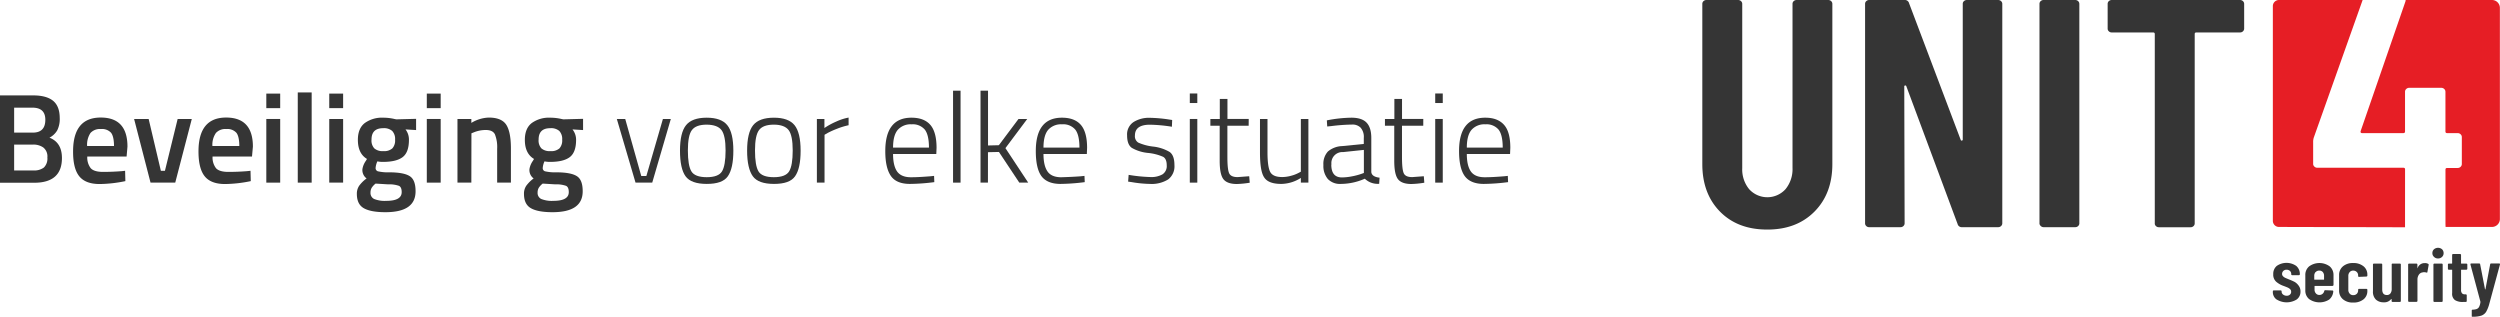 <svg xmlns="http://www.w3.org/2000/svg" viewBox="0 0 859.24 108.86"><defs><style>.b1a0d484-99a2-4a2a-a350-67eadd13107a{fill:#353535;}.f8d50370-59b3-427b-b15b-34bbf684b00a{fill:#e61e25;}</style></defs><g id="e64c8361-9403-4abb-8b2e-0eaca612110b" data-name="Layer 2"><g id="b277fc35-a6c8-4779-a9ff-18c83f33eeb8" data-name="a2433ee6-da31-407d-9386-94bd31c5cbea"><path class="b1a0d484-99a2-4a2a-a350-67eadd13107a" d="M591.17,72.74q-6.09-6.18-6.09-16.33V1.34a1.24,1.24,0,0,1,.41-.95,1.46,1.46,0,0,1,1-.39h10.89a1.48,1.48,0,0,1,1,.39,1.27,1.27,0,0,1,.42,1v56.4A10.7,10.7,0,0,0,601.16,65a8.43,8.43,0,0,0,12.53,0,10.84,10.84,0,0,0,2.39-7.26V1.34a1.24,1.24,0,0,1,.41-.95,1.46,1.46,0,0,1,1-.39h10.87a1.48,1.48,0,0,1,1,.39,1.28,1.28,0,0,1,.41,1v55q0,10.14-6.14,16.33t-16.2,6.18Q597.26,78.92,591.17,72.74Z"/><path class="b1a0d484-99a2-4a2a-a350-67eadd13107a" d="M675,.39A1.46,1.46,0,0,1,676,0h10.76a1.48,1.48,0,0,1,1,.39,1.27,1.27,0,0,1,.42,1v75.3a1.26,1.26,0,0,1-.42,1,1.39,1.39,0,0,1-1,.39H674.35A1.45,1.45,0,0,1,672.82,77L655.2,29.65a.37.37,0,0,0-.42-.28.35.35,0,0,0-.29.39l.12,46.93a1.26,1.26,0,0,1-.42,1,1.39,1.39,0,0,1-1,.39H642.43a1.37,1.37,0,0,1-1-.39,1.25,1.25,0,0,1-.41-1V1.34a1.24,1.24,0,0,1,.41-.95,1.46,1.46,0,0,1,1-.39h12.18a1.47,1.47,0,0,1,1.53,1.11l17.74,46.94c.08.22.22.31.41.27a.34.34,0,0,0,.3-.37V1.34A1.24,1.24,0,0,1,675,.39Z"/><path class="b1a0d484-99a2-4a2a-a350-67eadd13107a" d="M701.37,77.64a1.19,1.19,0,0,1-.41-1V1.34a1.24,1.24,0,0,1,.41-.95,1.44,1.44,0,0,1,1-.39h10.88a1.48,1.48,0,0,1,1,.39,1.35,1.35,0,0,1,.41,1v75.3a1.25,1.25,0,0,1-.41,1,1.39,1.39,0,0,1-1,.39H702.37A1.36,1.36,0,0,1,701.37,77.64Z"/><path class="b1a0d484-99a2-4a2a-a350-67eadd13107a" d="M770.9.39a1.35,1.35,0,0,1,.41,1V9.81a1.3,1.3,0,0,1-.41.95,1.39,1.39,0,0,1-1,.39h-15c-.39,0-.59.18-.59.56v65a1.25,1.25,0,0,1-.41,1,1.39,1.39,0,0,1-1,.39H742a1.37,1.37,0,0,1-1-.39,1.19,1.19,0,0,1-.41-1v-65c0-.38-.2-.56-.59-.56h-14.2a1.37,1.37,0,0,1-1-.39,1.21,1.21,0,0,1-.41-.95V1.34a1.24,1.24,0,0,1,.41-.95,1.46,1.46,0,0,1,1-.39h44.1A1.52,1.52,0,0,1,770.9.39Z"/><path class="b1a0d484-99a2-4a2a-a350-67eadd13107a" d="M782.46,102.94a3.1,3.1,0,0,1-1.29-2.65v-.18a.25.25,0,0,1,.1-.22.32.32,0,0,1,.23-.09h2.35a.35.35,0,0,1,.23.09.32.32,0,0,1,.1.22v.12a1.23,1.23,0,0,0,.51,1,1.86,1.86,0,0,0,1.24.41,1.5,1.5,0,0,0,1.12-.39,1.25,1.25,0,0,0,.41-1,1.17,1.17,0,0,0-.35-.86,2.86,2.86,0,0,0-.77-.53c-.27-.12-.76-.32-1.48-.59a7.6,7.6,0,0,1-2.55-1.45,3.21,3.21,0,0,1-1-2.6,3.49,3.49,0,0,1,1.21-2.83,5.87,5.87,0,0,1,6.68,0,3.64,3.64,0,0,1,1.25,2.88.32.32,0,0,1-.1.22.31.31,0,0,1-.23.09h-2.3a.28.28,0,0,1-.23-.09.23.23,0,0,1-.1-.22v-.16a1.41,1.41,0,0,0-.45-1,1.72,1.72,0,0,0-1.14-.41,1.56,1.56,0,0,0-1.13.42,1.43,1.43,0,0,0-.43,1,1.12,1.12,0,0,0,.33.83,2.45,2.45,0,0,0,.74.53c.27.13.73.32,1.37.58a19.56,19.56,0,0,1,1.93.86,4.66,4.66,0,0,1,1.37,1.32,3.22,3.22,0,0,1,.59,1.94,3.28,3.28,0,0,1-1.29,2.74,6.54,6.54,0,0,1-6.92,0Z"/><path class="b1a0d484-99a2-4a2a-a350-67eadd13107a" d="M801.87,98.18a.31.31,0,0,1-.23.09h-6a.12.12,0,0,0-.14.1s0,0,0,0v1.16a1.87,1.87,0,0,0,.47,1.32,1.49,1.49,0,0,0,1.2.52,1.61,1.61,0,0,0,1.08-.38,1.69,1.69,0,0,0,.59-1,.35.35,0,0,1,.36-.25l2.43.1a.38.38,0,0,1,.24.09.31.31,0,0,1,.07.24,4,4,0,0,1-1.4,2.78,6.21,6.21,0,0,1-6.91-.16,3.74,3.74,0,0,1-1.3-3V94.56a3.8,3.8,0,0,1,1.3-3,6,6,0,0,1,7.09,0,3.9,3.9,0,0,1,1.3,3V98A.35.35,0,0,1,801.87,98.18Zm-6-4.7a1.86,1.86,0,0,0-.47,1.31V96c0,.09,0,.13.14.13h3.09c.09,0,.14,0,.14-.13V94.79a1.92,1.92,0,0,0-.47-1.33,1.62,1.62,0,0,0-1.27-.46A1.57,1.57,0,0,0,795.92,93.48Z"/><path class="b1a0d484-99a2-4a2a-a350-67eadd13107a" d="M805.24,102.84a3.82,3.82,0,0,1-1.3-3.07V94.56a3.8,3.8,0,0,1,1.3-3,5.14,5.14,0,0,1,3.54-1.15,5.34,5.34,0,0,1,3.56,1.12,3.6,3.6,0,0,1,1.31,2.85v.36a.28.28,0,0,1-.09.22.38.38,0,0,1-.24.09l-2.51.11c-.22,0-.33-.11-.33-.31v-.26a1.59,1.59,0,0,0-.48-1.12,1.73,1.73,0,0,0-1.22-.47,1.55,1.55,0,0,0-1.2.52,1.86,1.86,0,0,0-.47,1.31V99.6a1.87,1.87,0,0,0,.47,1.32,1.49,1.49,0,0,0,1.2.52A1.66,1.66,0,0,0,810,101a1.59,1.59,0,0,0,.48-1.15v-.26a.31.31,0,0,1,.09-.22.34.34,0,0,1,.24-.09h2.51a.44.44,0,0,1,.24.09.31.31,0,0,1,.09.22V100a3.58,3.58,0,0,1-1.31,2.88,5.37,5.37,0,0,1-3.56,1.1A5.1,5.1,0,0,1,805.24,102.84Z"/><path class="b1a0d484-99a2-4a2a-a350-67eadd13107a" d="M822.08,90.68a.32.32,0,0,1,.23-.09h2.52a.35.35,0,0,1,.23.09.32.32,0,0,1,.1.22v12.56a.29.29,0,0,1-.1.22.31.31,0,0,1-.23.09h-2.52a.28.28,0,0,1-.23-.09.25.25,0,0,1-.09-.22v-.57a.11.11,0,0,0-.06-.1h-.11a2.89,2.89,0,0,1-2.54,1.11,3.8,3.8,0,0,1-2.7-.94,3.73,3.73,0,0,1-1-2.9V90.9a.28.28,0,0,1,.1-.22.32.32,0,0,1,.23-.09h2.52a.35.35,0,0,1,.23.09.32.32,0,0,1,.1.22v8.56c0,1.29.53,1.94,1.59,1.94a1.46,1.46,0,0,0,1.23-.56,2.44,2.44,0,0,0,.44-1.51V90.9A.27.27,0,0,1,822.08,90.68Z"/><path class="b1a0d484-99a2-4a2a-a350-67eadd13107a" d="M834.56,90.69a.34.34,0,0,1,.16.39l-.43,2.4q0,.3-.39.18a3.39,3.39,0,0,0-.71-.11,2.35,2.35,0,0,0-.6.08,1.77,1.77,0,0,0-1.25.81,2.93,2.93,0,0,0-.47,1.69v7.3a.32.32,0,0,1-.1.22.31.31,0,0,1-.23.09H828a.28.28,0,0,1-.23-.09.23.23,0,0,1-.1-.22V90.9a.25.25,0,0,1,.1-.22.32.32,0,0,1,.23-.09h2.52a.35.35,0,0,1,.23.09.37.37,0,0,1,.1.22v1.18c0,.07,0,.11,0,.12s.06,0,.08-.09a2.49,2.49,0,0,1,2.41-1.68A2.21,2.21,0,0,1,834.56,90.69Z"/><path class="b1a0d484-99a2-4a2a-a350-67eadd13107a" d="M836.53,88.26A1.64,1.64,0,0,1,836,87a1.72,1.72,0,0,1,.55-1.32,2.15,2.15,0,0,1,2.78,0,1.82,1.82,0,0,1,.53,1.32,1.73,1.73,0,0,1-.55,1.31,1.9,1.9,0,0,1-1.37.52A1.85,1.85,0,0,1,836.53,88.26Zm-.07,15.42a.26.26,0,0,1-.1-.22V90.9a.28.28,0,0,1,.1-.22.32.32,0,0,1,.23-.09h2.52a.35.35,0,0,1,.23.09.32.32,0,0,1,.1.22v12.56a.29.29,0,0,1-.1.22.31.31,0,0,1-.23.09h-2.52a.28.28,0,0,1-.23-.09Z"/><path class="b1a0d484-99a2-4a2a-a350-67eadd13107a" d="M847.9,92.61a.31.31,0,0,1-.23.09H846c-.09,0-.14,0-.14.13v6.76a1.7,1.7,0,0,0,.36,1.25,1.34,1.34,0,0,0,1.07.32h.19a.35.35,0,0,1,.23.09.37.37,0,0,1,.1.22v2a.32.32,0,0,1-.1.22.31.31,0,0,1-.23.09h-.93a4.93,4.93,0,0,1-2.81-.65,2.68,2.68,0,0,1-.94-2.42V92.83c0-.09,0-.13-.14-.13h-1a.28.28,0,0,1-.23-.09.25.25,0,0,1-.09-.22V90.9a.27.27,0,0,1,.09-.22.32.32,0,0,1,.23-.09h1a.11.11,0,0,0,.13-.09s0,0,0,0V87.62a.27.27,0,0,1,.09-.22.39.39,0,0,1,.24-.09h2.4a.38.38,0,0,1,.24.09.31.31,0,0,1,.09.22v2.84a.12.12,0,0,0,.1.14h1.74a.41.41,0,0,1,.23.09.31.31,0,0,1,.09.22v1.49A.28.28,0,0,1,847.9,92.61Z"/><path class="b1a0d484-99a2-4a2a-a350-67eadd13107a" d="M849.58,108.81a.33.33,0,0,1-.05-.22v-1.85a.27.27,0,0,1,.08-.22.25.25,0,0,1,.19-.09,4.3,4.3,0,0,0,1.42-.22,1.58,1.58,0,0,0,.84-.75,4.72,4.72,0,0,0,.45-1.61v-.16L849.08,90.9v-.11c0-.15.1-.23.31-.23h2.68c.22,0,.33.1.35.28l1.66,8.54a.09.09,0,0,0,.08.08s.07,0,.09-.08l1.61-8.54c0-.18.14-.28.36-.28h2.71c.25,0,.35.11.3.34l-3.67,13.54a11.61,11.61,0,0,1-1.09,2.74,3.26,3.26,0,0,1-1.62,1.29,9,9,0,0,1-3,.38h-.14S849.62,108.87,849.58,108.81Z"/><path class="f8d50370-59b3-427b-b15b-34bbf684b00a" d="M826.61,58.21c0-.37-.2-.56-.6-.56H796.44a1.36,1.36,0,0,1-1-.4,1.23,1.23,0,0,1-.42-1V48.92a4.93,4.93,0,0,1,.24-1.7L812,.08V0H783.26a2.1,2.1,0,0,0-2.09,2.09V75.94A2.1,2.1,0,0,0,783.26,78l43.34.11"/><path class="f8d50370-59b3-427b-b15b-34bbf684b00a" d="M840.54,78h15.94a2.72,2.72,0,0,0,2.72-2.72h0V2.72A2.72,2.72,0,0,0,856.48,0H826.82a2.34,2.34,0,0,1-.09.54L811.34,45.07c-.08.45.08.68.49.68H826q.6,0,.6-.57V31.58a1.29,1.29,0,0,1,.42-1,1.47,1.47,0,0,1,1-.4h11.05a1.49,1.49,0,0,1,1,.4,1.32,1.32,0,0,1,.42,1v13.6q0,.57.6.57h3.61a1.44,1.44,0,0,1,1,.4,1.31,1.31,0,0,1,.42,1v9.18a1.29,1.29,0,0,1-.42,1,1.4,1.4,0,0,1-1,.4H841.1c-.4,0-.6.19-.6.56V77"/><path class="b1a0d484-99a2-4a2a-a350-67eadd13107a" d="M0,32.79H11.38q4.6,0,6.87,1.86t2.28,5.93a8.66,8.66,0,0,1-.85,4.2A6.6,6.6,0,0,1,17,47.32q4.29,1.66,4.29,7,0,8.49-9.54,8.49H0ZM11.12,37H4.86v8.58h6.43q4.29,0,4.29-4.42C15.58,38.38,14.1,37,11.12,37Zm.26,12.7H4.86v8.88h6.61a5.47,5.47,0,0,0,3.61-1,4.29,4.29,0,0,0,1.2-3.45,3.9,3.9,0,0,0-1.4-3.44A5.9,5.9,0,0,0,11.38,49.69Z"/><path class="b1a0d484-99a2-4a2a-a350-67eadd13107a" d="M41.8,58.83,43,58.7l.09,3.55a45.52,45.52,0,0,1-8.85,1q-4.85,0-7-2.67t-2.12-8.54q0-11.64,9.5-11.64,9.19,0,9.19,10l-.3,3.41H30a6,6,0,0,0,1.18,4c.76.84,2.17,1.27,4.24,1.27S39.62,59,41.8,58.83Zm-2.62-8.66c0-2.16-.35-3.67-1-4.53a4.21,4.21,0,0,0-3.48-1.29A4.38,4.38,0,0,0,31.1,45.7a7.29,7.29,0,0,0-1.16,4.47Z"/><path class="b1a0d484-99a2-4a2a-a350-67eadd13107a" d="M46.09,40.89h5L55.29,58.7h1.4l4.37-17.81h4.86L60.23,62.77H51.74Z"/><path class="b1a0d484-99a2-4a2a-a350-67eadd13107a" d="M84.88,58.83l1.22-.13.09,3.55a45.43,45.43,0,0,1-8.84,1q-4.86,0-7-2.67t-2.13-8.54q0-11.64,9.5-11.64,9.2,0,9.2,10l-.31,3.41H73.06a6,6,0,0,0,1.18,4c.76.84,2.18,1.27,4.25,1.27S82.69,59,84.88,58.83Zm-2.63-8.66c0-2.16-.34-3.67-1-4.53a4.19,4.19,0,0,0-3.48-1.29,4.35,4.35,0,0,0-3.56,1.35A7.15,7.15,0,0,0,73,50.17Z"/><path class="b1a0d484-99a2-4a2a-a350-67eadd13107a" d="M91.53,37.17v-5H96.3v5Zm0,25.6V40.89H96.3V62.77Z"/><path class="b1a0d484-99a2-4a2a-a350-67eadd13107a" d="M102.34,62.77v-31h4.78v31Z"/><path class="b1a0d484-99a2-4a2a-a350-67eadd13107a" d="M113.16,37.17v-5h4.77v5Zm0,25.6V40.89h4.77V62.77Z"/><path class="b1a0d484-99a2-4a2a-a350-67eadd13107a" d="M142.83,65.75q0,7.19-10.37,7.18c-3.33,0-5.79-.45-7.4-1.36s-2.41-2.55-2.41-4.94a4.86,4.86,0,0,1,.79-2.78A11.59,11.59,0,0,1,126,61.33a3.56,3.56,0,0,1-1.44-3.2,6.71,6.71,0,0,1,1.18-2.84l.39-.66Q123,52.76,123,48.07q0-3.94,2.37-5.78a10.1,10.1,0,0,1,6.39-1.84,16.79,16.79,0,0,1,3.8.44l.66.13,6.79-.18V44.7l-3.64-.22a5.68,5.68,0,0,1,1.18,3.59c0,2.86-.72,4.83-2.16,5.93s-3.7,1.64-6.77,1.64a8.76,8.76,0,0,1-1.92-.18,6.63,6.63,0,0,0-.61,2.3,1.13,1.13,0,0,0,.81,1.12,15.47,15.47,0,0,0,3.91.35c3.48,0,5.85.5,7.14,1.4S142.83,63.24,142.83,65.75Zm-15.49.44a2.3,2.3,0,0,0,1.22,2.19,9.78,9.78,0,0,0,4.21.65c3.53,0,5.29-1,5.29-3,0-1.13-.31-1.86-.94-2.16a10.17,10.17,0,0,0-3.74-.51l-4.29-.26a5.93,5.93,0,0,0-1.36,1.47A3.24,3.24,0,0,0,127.34,66.19ZM128.65,51a4.32,4.32,0,0,0,3.11.94,4.25,4.25,0,0,0,3.09-.94,4.06,4.06,0,0,0,.94-3,4,4,0,0,0-1-3,4.29,4.29,0,0,0-3.1-.94q-4,0-4,3.9A4,4,0,0,0,128.65,51Z"/><path class="b1a0d484-99a2-4a2a-a350-67eadd13107a" d="M146.69,37.17v-5h4.77v5Zm0,25.6V40.89h4.77V62.77Z"/><path class="b1a0d484-99a2-4a2a-a350-67eadd13107a" d="M162,62.77h-4.77V40.89H162v1.35a12.24,12.24,0,0,1,6-1.83q4.38,0,6,2.47c1.06,1.65,1.6,4.37,1.6,8.16V62.77h-4.73V51.17a11.85,11.85,0,0,0-.77-5c-.51-1-1.55-1.49-3.13-1.49a10.8,10.8,0,0,0-4.29.88l-.65.26Z"/><path class="b1a0d484-99a2-4a2a-a350-67eadd13107a" d="M200.27,65.75q0,7.19-10.38,7.18c-3.33,0-5.79-.45-7.4-1.36s-2.4-2.55-2.4-4.94a4.86,4.86,0,0,1,.78-2.78,11.82,11.82,0,0,1,2.54-2.52,3.56,3.56,0,0,1-1.44-3.2,6.71,6.71,0,0,1,1.18-2.84l.39-.66q-3.15-1.87-3.15-6.56,0-3.94,2.37-5.78a10.1,10.1,0,0,1,6.39-1.84,16.94,16.94,0,0,1,3.81.44l.65.13,6.79-.18V44.7l-3.64-.22A5.68,5.68,0,0,1,198,48.07c0,2.86-.73,4.83-2.17,5.93s-3.7,1.64-6.76,1.64a8.79,8.79,0,0,1-1.93-.18,6.63,6.63,0,0,0-.61,2.3,1.13,1.13,0,0,0,.81,1.12,15.47,15.47,0,0,0,3.91.35c3.48,0,5.85.5,7.14,1.4S200.27,63.24,200.27,65.75Zm-15.5.44A2.29,2.29,0,0,0,186,68.38a9.69,9.69,0,0,0,4.2.65c3.53,0,5.29-1,5.29-3,0-1.13-.31-1.86-.94-2.16a10.17,10.17,0,0,0-3.74-.51l-4.29-.26a5.93,5.93,0,0,0-1.36,1.47A3.24,3.24,0,0,0,184.77,66.19ZM186.08,51a4.32,4.32,0,0,0,3.11.94,4.25,4.25,0,0,0,3.09-.94,4.06,4.06,0,0,0,.94-3,4,4,0,0,0-1-3,4.29,4.29,0,0,0-3.1-.94q-4,0-4,3.9A4,4,0,0,0,186.08,51Z"/><path class="b1a0d484-99a2-4a2a-a350-67eadd13107a" d="M212,40.89h2.89L220.4,60.5h1.75l5.69-19.61h2.72l-6.39,21.88h-5.74Z"/><path class="b1a0d484-99a2-4a2a-a350-67eadd13107a" d="M233.71,51.79q0-6.18,2.08-8.76c1.38-1.72,3.75-2.58,7.09-2.58s5.7.86,7.09,2.58,2.08,4.64,2.08,8.76-.64,7-1.9,8.8-3.69,2.62-7.25,2.62-6-.87-7.27-2.62S233.71,55.9,233.71,51.79Zm2.71-.07q0,5.19,1.21,7.18t5.25,2q4.05,0,5.27-2t1.23-7.16q0-5.14-1.38-7t-5.1-1.9q-3.72,0-5.1,1.88C236.88,45.91,236.42,48.26,236.42,51.72Z"/><path class="b1a0d484-99a2-4a2a-a350-67eadd13107a" d="M256.78,51.79q0-6.18,2.08-8.76T266,40.45q5,0,7.09,2.58c1.38,1.72,2.08,4.64,2.08,8.76s-.64,7-1.91,8.8-3.68,2.62-7.24,2.62-6-.87-7.27-2.62S256.78,55.9,256.78,51.79Zm2.71-.07q0,5.19,1.2,7.18t5.26,2c2.7,0,4.45-.67,5.27-2s1.23-3.73,1.23-7.16-.46-5.78-1.38-7-2.62-1.9-5.1-1.9-4.18.63-5.1,1.88S259.49,48.26,259.49,51.72Z"/><path class="b1a0d484-99a2-4a2a-a350-67eadd13107a" d="M280.76,62.77V40.89h2.59V44a23.92,23.92,0,0,1,4-2.19,18.51,18.51,0,0,1,4.31-1.4v2.63a24.29,24.29,0,0,0-3.94,1.2,30,30,0,0,0-3.19,1.42l-1.14.66V62.77Z"/><path class="b1a0d484-99a2-4a2a-a350-67eadd13107a" d="M319.72,60.59l1.32-.14.08,2.15a69.29,69.29,0,0,1-8.36.61q-4.72,0-6.61-2.8t-1.88-8.49q0-11.47,9-11.47,4.33,0,6.48,2.47c1.43,1.65,2.14,4.29,2.14,7.9l-.09,2.1H306.94q0,4,1.38,6c.92,1.3,2.49,2,4.73,2S317.5,60.76,319.72,60.59Zm-12.78-9.85h12.34q0-4.34-1.42-6.18a5.4,5.4,0,0,0-4.55-1.83,5.88,5.88,0,0,0-4.75,1.9C307.48,45.9,306.94,47.93,306.94,50.74Z"/><path class="b1a0d484-99a2-4a2a-a350-67eadd13107a" d="M327.56,62.77V31.17h2.58v31.6Z"/><path class="b1a0d484-99a2-4a2a-a350-67eadd13107a" d="M339.55,62.77H337V31.17h2.58V50l3.72-.09,6.74-9h3l-7.48,10,7.83,11.86h-3.06l-7-10.54-3.77.08Z"/><path class="b1a0d484-99a2-4a2a-a350-67eadd13107a" d="M371.42,60.59l1.31-.14.09,2.15a69.57,69.57,0,0,1-8.36.61c-3.15,0-5.36-1-6.61-2.8S356,55.74,356,51.92q0-11.47,9-11.47,4.33,0,6.48,2.47c1.43,1.65,2.15,4.29,2.15,7.9l-.09,2.1H358.64q0,4,1.38,6t4.72,2C367,60.85,369.2,60.76,371.42,60.59Zm-12.78-9.85H371q0-4.34-1.42-6.18A5.41,5.41,0,0,0,365,42.73a5.88,5.88,0,0,0-4.75,1.9C359.18,45.9,358.64,47.93,358.64,50.74Z"/><path class="b1a0d484-99a2-4a2a-a350-67eadd13107a" d="M395.23,42.86q-5.16,0-5.16,3.72A2.57,2.57,0,0,0,391.2,49a17.32,17.32,0,0,0,5.15,1.38A14.23,14.23,0,0,1,402,52.23q1.65,1.17,1.65,4.53a5.65,5.65,0,0,1-2.15,4.9,10.72,10.72,0,0,1-6.3,1.55A40.55,40.55,0,0,1,389,62.6l-1.27-.18.18-2.32a53.77,53.77,0,0,0,7.53.75,7.72,7.72,0,0,0,4.09-.92A3.38,3.38,0,0,0,401,56.82c0-1.46-.41-2.43-1.21-2.91a16.88,16.88,0,0,0-5.16-1.34A13.73,13.73,0,0,1,389,50.82q-1.62-1.14-1.62-4.29a5.05,5.05,0,0,1,2.23-4.59,9.9,9.9,0,0,1,5.51-1.45,47.47,47.47,0,0,1,6.57.57l1.18.18-.09,2.32A53,53,0,0,0,395.23,42.86Z"/><path class="b1a0d484-99a2-4a2a-a350-67eadd13107a" d="M408.93,35.41V32.13h2.58v3.28Zm0,27.36V40.89h2.58V62.77Z"/><path class="b1a0d484-99a2-4a2a-a350-67eadd13107a" d="M429.16,43.21h-7.31V54q0,4.24.61,5.56c.41.87,1.37,1.31,2.89,1.31l4-.3.18,2.23a32.36,32.36,0,0,1-4.42.44q-3.33,0-4.62-1.65t-1.29-6.28V43.21H416V40.89h3.24V34h2.63v6.88h7.31Z"/><path class="b1a0d484-99a2-4a2a-a350-67eadd13107a" d="M447.1,40.89h2.59V62.77H447.1V61.15a12.77,12.77,0,0,1-6.74,2.06q-4.47,0-5.89-2.28c-1-1.51-1.42-4.39-1.42-8.62V40.89h2.58V52.27c0,3.38.32,5.66.94,6.83s2,1.75,4.1,1.75a11.77,11.77,0,0,0,3.15-.46,11.34,11.34,0,0,0,2.45-.94l.83-.44Z"/><path class="b1a0d484-99a2-4a2a-a350-67eadd13107a" d="M471.31,47.41V59.14c.12,1.08,1.06,1.72,2.84,1.93l-.13,2.1a6.36,6.36,0,0,1-4.94-1.75,20.58,20.58,0,0,1-8.23,1.79,5.74,5.74,0,0,1-4.47-1.68,6.94,6.94,0,0,1-1.53-4.82,6.25,6.25,0,0,1,1.55-4.64,8,8,0,0,1,4.88-1.86l7.45-.74V47.41a4.81,4.81,0,0,0-1.08-3.52,3.85,3.85,0,0,0-2.86-1.08,65.15,65.15,0,0,0-7.27.53l-1.36.13-.13-2.1a46,46,0,0,1,8.43-.92q3.62,0,5.23,1.71C470.77,43.29,471.31,45.05,471.31,47.41Zm-13.75,9.15q0,4.42,3.64,4.42a18.65,18.65,0,0,0,3.46-.37,22.08,22.08,0,0,0,3-.77l1.1-.39V51.52l-7.14.75a3.78,3.78,0,0,0-4,4.29Z"/><path class="b1a0d484-99a2-4a2a-a350-67eadd13107a" d="M489.17,43.21h-7.31V54q0,4.24.61,5.56c.41.87,1.37,1.31,2.89,1.31l4-.3.17,2.23a32.21,32.21,0,0,1-4.42.44q-3.33,0-4.62-1.65t-1.29-6.28V43.21H476V40.89h3.24V34h2.63v6.88h7.31Z"/><path class="b1a0d484-99a2-4a2a-a350-67eadd13107a" d="M493.28,35.41V32.13h2.59v3.28Zm0,27.36V40.89h2.59V62.77Z"/><path class="b1a0d484-99a2-4a2a-a350-67eadd13107a" d="M516.92,60.59l1.31-.14.09,2.15a69.43,69.43,0,0,1-8.36.61c-3.15,0-5.36-1-6.61-2.8s-1.88-4.67-1.88-8.49q0-11.47,9-11.47c2.89,0,5,.82,6.47,2.47s2.15,4.29,2.15,7.9l-.09,2.1H504.14q0,4,1.38,6c.92,1.3,2.49,2,4.73,2S514.7,60.76,516.92,60.59Zm-12.78-9.85h12.34q0-4.34-1.42-6.18a5.41,5.41,0,0,0-4.55-1.83,5.88,5.88,0,0,0-4.75,1.9C504.68,45.9,504.14,47.93,504.14,50.74Z"/></g></g></svg>